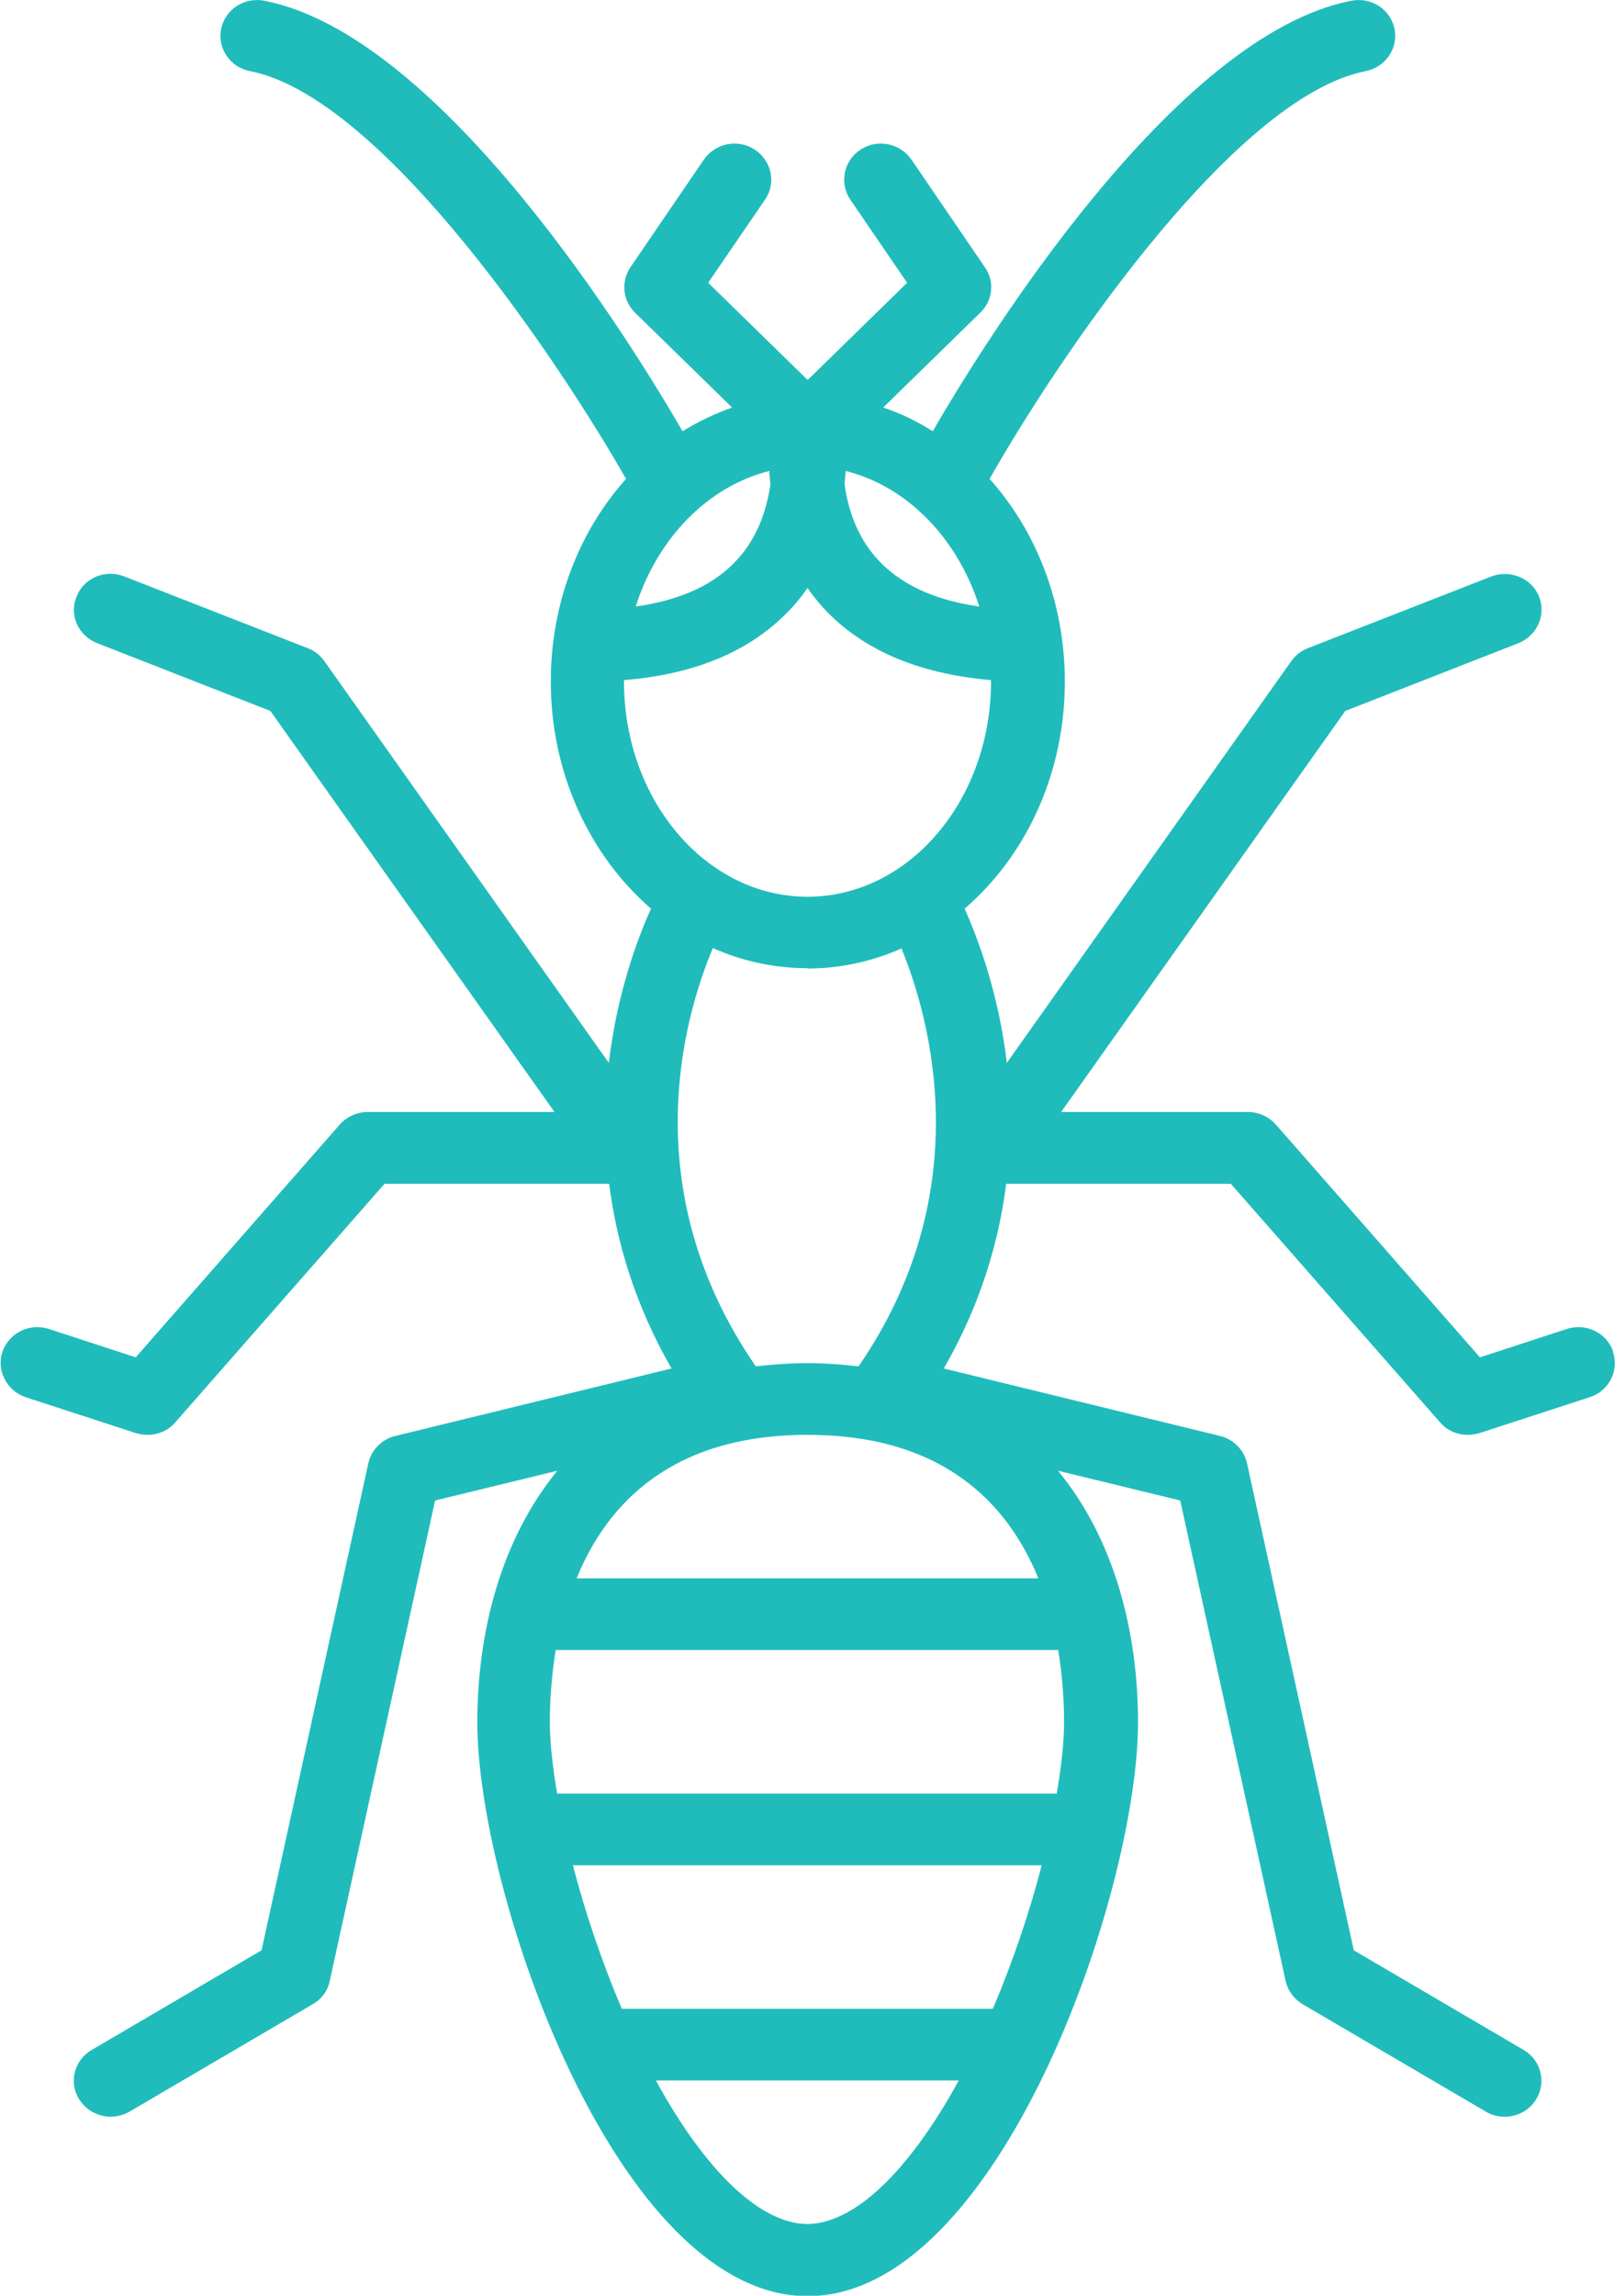 <svg fill="none" height="54" viewBox="0 0 38 54" width="38" xmlns="http://www.w3.org/2000/svg" xmlns:xlink="http://www.w3.org/1999/xlink"><path d="m37.957 31.792c-.147-.439-.639-.683-1.097-.531l-2.038.666-4.802-5.476c-.164-.186-.406-.295-.656-.295h-4.396l6.685-9.433 4.076-1.595c.441-.177.656-.667.484-1.097-.173-.43-.682-.641-1.123-.472l-4.318 1.688c-.155.059-.294.169-.389.304l-6.693 9.45c-.19-1.611-.665-2.894-.993-3.628 1.434-1.232 2.358-3.164 2.358-5.341 0-1.856-.674-3.544-1.77-4.767 1.442-2.557 5.674-8.969 8.852-9.593.466-.093.769-.54.674-.996-.095-.456-.544-.751-1.019-.658-4.189.818-8.688 8.125-9.845 10.125-.363-.228-.751-.422-1.166-.557l2.289-2.236c.294-.287.337-.734.104-1.063l-1.727-2.531c-.268-.388-.803-.498-1.2-.236-.397.262-.501.785-.242 1.173l1.339 1.958-2.34 2.287-2.341-2.287 1.339-1.958c.268-.388.155-.911-.242-1.173-.397-.262-.933-.152-1.2.236l-1.727 2.531c-.225.338-.181.776.104 1.063l2.289 2.236c-.406.143-.795.329-1.166.557-1.157-2-5.648-9.307-9.837-10.125-.475-.093-.924.203-1.019.658-.095.456.207.903.674.996 3.17.616 7.401 7.037 8.852 9.593-1.097 1.223-1.77 2.911-1.77 4.767 0 2.168.924 4.101 2.358 5.341-.337.743-.803 2.025-.993 3.628l-6.693-9.45c-.095-.135-.233-.245-.389-.304l-4.318-1.688c-.449-.177-.95.034-1.123.472-.181.43.035.92.484 1.097l4.076 1.595 6.685 9.433h-4.396c-.25 0-.492.11-.656.295l-4.802 5.476-2.038-.666c-.458-.152-.941.093-1.097.531-.147.439.095.92.544 1.072l2.591.844c.086.025.181.042.276.042.25 0 .492-.101.656-.295l4.923-5.611h5.285c.173 1.367.605 2.843 1.468 4.345l-6.495 1.586c-.32.076-.57.329-.639.641l-2.513 11.458-3.999 2.346c-.406.236-.544.759-.294 1.156.164.262.449.413.743.413.155 0 .302-.042.44-.118l4.318-2.531c.207-.118.354-.321.397-.548l2.479-11.298 2.876-.7c-1.33 1.62-1.883 3.805-1.883 5.915 0 4.025 3.282 13.5 7.773 13.5s7.773-9.475 7.773-13.5c0-2.118-.553-4.303-1.883-5.915l2.876.7 2.479 11.298c.052.228.199.43.397.548l4.318 2.531c.138.084.294.118.44.118.294 0 .579-.143.743-.413.242-.397.112-.92-.294-1.156l-3.999-2.346-2.513-11.458c-.069-.312-.32-.565-.639-.641l-6.495-1.586c.864-1.502 1.295-2.978 1.468-4.345h5.285l4.923 5.611c.164.194.406.295.656.295.095 0 .181-.017.276-.042l2.591-.844c.449-.143.7-.624.544-1.072zm-19.855-20.714c0 .101.017.203.026.312-.078.54-.268 1.19-.743 1.73-.535.616-1.356.996-2.427 1.147.509-1.603 1.693-2.826 3.144-3.189zm1.796 0c1.451.363 2.634 1.586 3.144 3.189-1.079-.152-1.891-.54-2.427-1.147-.475-.54-.665-1.181-.743-1.73.009-.11.017-.211.026-.312zm-5.216 4.953s0-.025 0-.034c1.77-.143 3.118-.743 4.033-1.797.104-.118.199-.245.285-.371.086.127.181.245.285.371.907 1.046 2.263 1.645 4.033 1.797v.034c0 2.793-1.935 5.062-4.318 5.062-2.384 0-4.318-2.27-4.318-5.062zm4.318 6.75c.777 0 1.529-.169 2.211-.472.682 1.662 1.814 5.729-1.01 9.83-.38-.042-.777-.076-1.209-.076-.432 0-.82.034-1.209.076-2.85-4.134-1.71-8.176-1.01-9.838.691.304 1.434.472 2.22.472zm0 10.969c3.195 0 4.715 1.62 5.432 3.375h-10.865c.717-1.755 2.237-3.375 5.432-3.375zm-5.907 5.062h11.806c.104.641.138 1.232.138 1.688 0 .456-.06 1.038-.173 1.688h-11.754c-.112-.65-.173-1.232-.173-1.688 0-.456.035-1.046.138-1.688zm1.537 8.438c-.484-1.139-.872-2.303-1.149-3.375h11.029c-.276 1.072-.665 2.236-1.149 3.375h-8.74zm4.37 5.062c-1.105 0-2.401-1.24-3.567-3.375h7.125c-1.166 2.135-2.461 3.375-3.567 3.375z" fill="#20bcbb"/></svg>